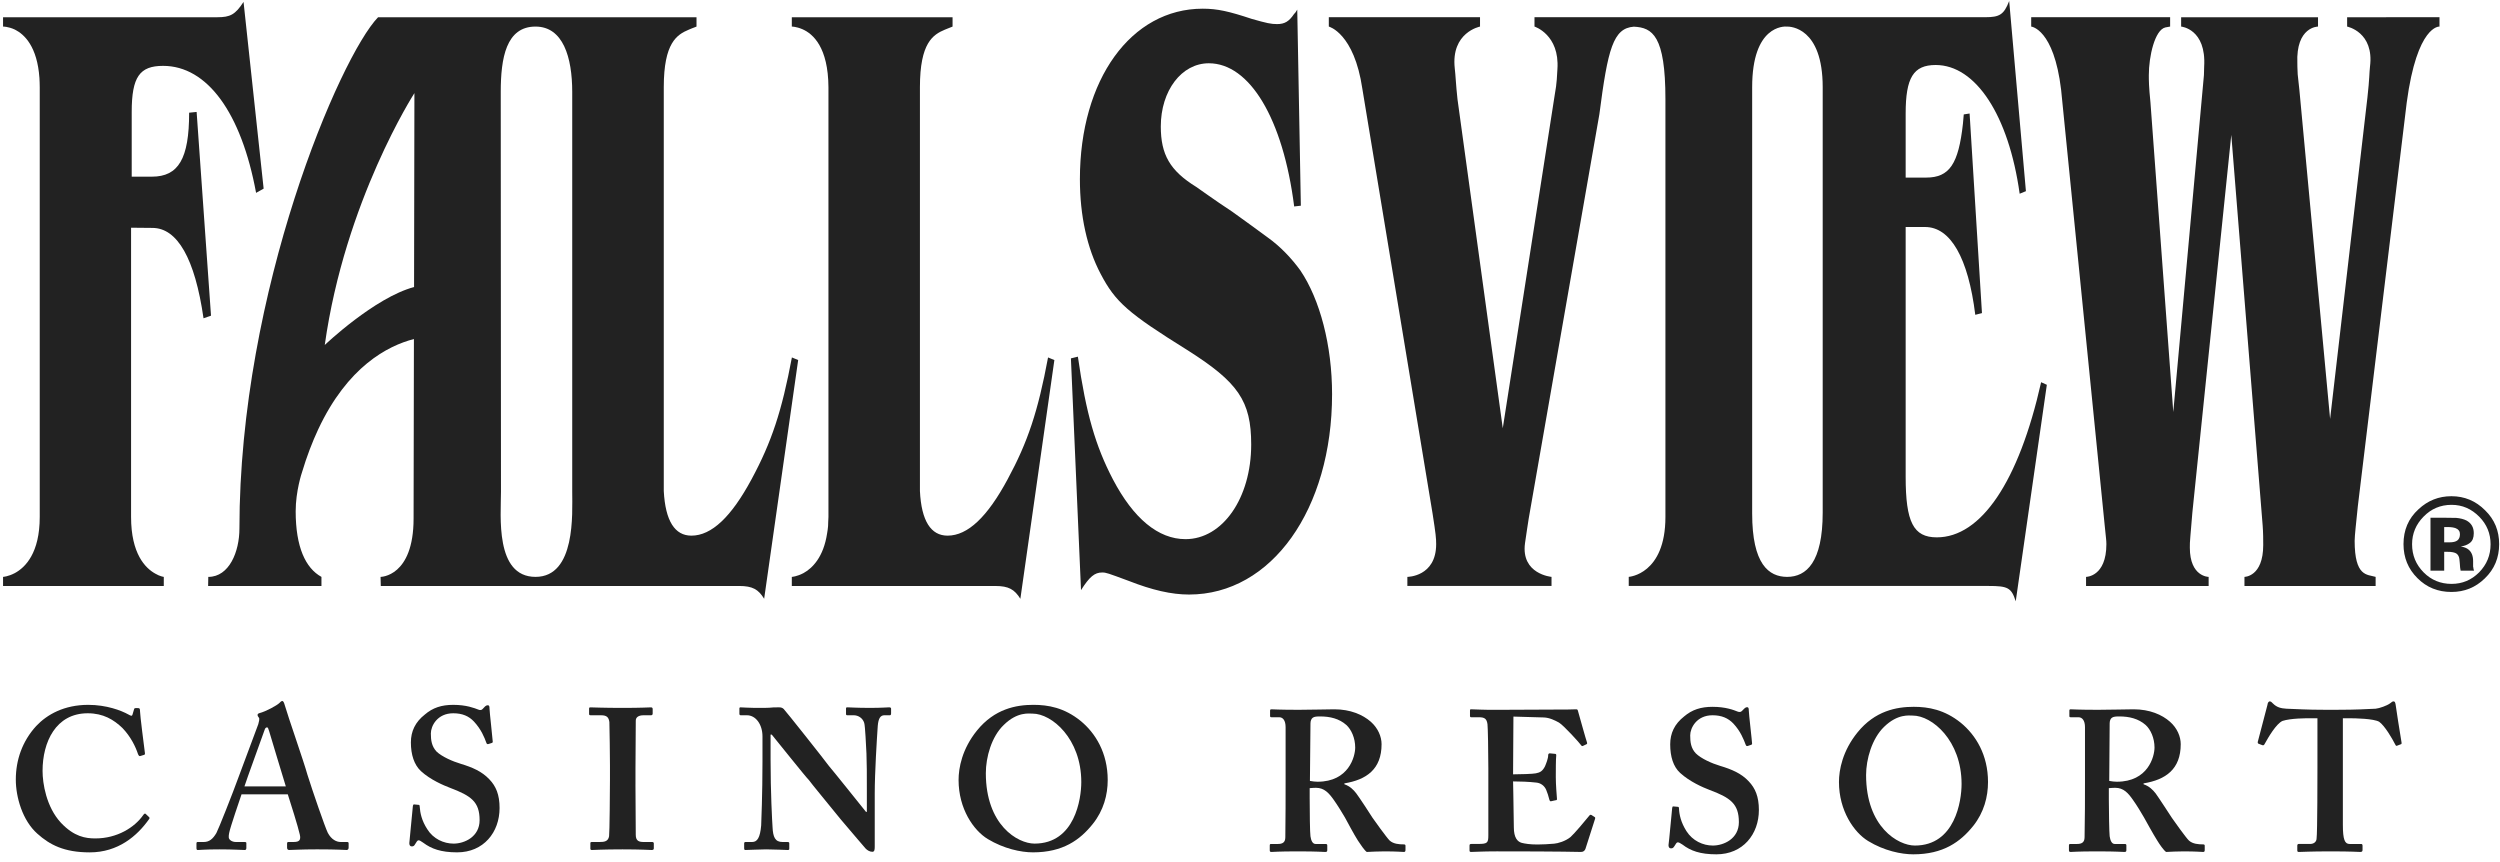 <svg xmlns="http://www.w3.org/2000/svg" width="200" height="69" viewBox="0 0 200 69">
  <g fill="#222" fill-rule="evenodd">
    <path d="M13.045,5.269 C16.575,5.269 19.304,9.015 20.487,15.429 L21.091,15.09 L19.483,0.152 C18.824,1.174 18.41,1.379 17.389,1.379 L13.103,1.379 L1.187,1.379 L0.244,1.379 L0.244,2.126 C0.244,2.126 0.652,2.117 1.187,2.365 C1.958,2.748 2.982,3.729 3.156,6.251 C3.166,6.483 3.179,6.723 3.179,6.976 L3.179,41.281 L3.179,41.357 C3.179,44.233 2.037,45.387 1.187,45.847 C0.653,46.128 0.244,46.151 0.244,46.151 L0.244,46.878 L1.187,46.878 L12.411,46.878 L13.103,46.878 L13.103,46.151 C13.103,46.151 12.795,46.114 12.411,45.884 C11.637,45.45 10.486,44.319 10.486,41.358 L10.486,18.217 L12.192,18.233 C14.187,18.233 15.595,20.683 16.282,25.463 L16.881,25.254 L15.73,8.955 L15.131,9.016 C15.131,12.694 14.281,14.133 12.149,14.133 L10.537,14.133 L10.537,8.955 C10.537,6.15 11.173,5.269 13.045,5.269 Z"/>
    <path fill-rule="nonzero" d="M42.842,46.15 C39.582,46.15 40.078,41.222 40.078,39.355 L40.06,7.357 C40.06,4.644 40.488,2.126 42.842,2.126 C45.044,2.126 45.778,4.576 45.778,7.357 L45.778,39.355 C45.778,41.056 46.071,46.15 42.842,46.15 Z M33.125,22.963 C29.963,23.806 25.981,27.599 25.981,27.599 C27.597,16.071 33.153,7.449 33.153,7.449 C33.153,7.449 33.137,14.888 33.125,22.963 Z M63.352,28.596 C62.544,32.895 61.734,35.356 60.121,38.347 C58.505,41.346 56.931,42.852 55.311,42.852 C53.989,42.852 53.228,41.683 53.102,39.281 L53.102,6.976 C53.102,3.418 54.153,2.773 55.098,2.375 C55.188,2.336 55.272,2.301 55.346,2.271 L55.721,2.127 L55.721,1.379 L55.098,1.379 L30.246,1.379 C27.217,4.514 19.154,23.242 19.154,42.286 C19.154,44.129 18.343,46.152 16.663,46.152 L16.65,46.879 L25.716,46.879 L25.716,46.152 C24.434,45.446 23.654,43.748 23.654,40.903 C23.654,39.282 24.151,37.8 24.164,37.772 C24.545,36.498 24.982,35.368 25.451,34.36 C27.799,29.337 31,27.669 33.113,27.122 C33.103,34.101 33.087,40.504 33.087,41.483 C33.087,46.151 30.445,46.151 30.445,46.151 L30.463,46.878 L55.72,46.878 L59.136,46.878 C60.204,46.878 60.671,47.15 61.132,47.902 L63.854,28.802 L63.352,28.596 Z"/>
    <path d="M83.844 28.596C83.043 32.895 82.228 35.356 80.608 38.347 78.994 41.346 77.427 42.852 75.804 42.852 74.476 42.852 73.711 41.683 73.594 39.281L73.594 6.976C73.594 3.418 74.642 2.773 75.585 2.375 75.668 2.336 75.761 2.301 75.843 2.271L76.205 2.127 76.205 1.379 75.585 1.379 64.19 1.379 63.345 1.379 63.345 2.126C63.345 2.126 63.703 2.126 64.19 2.335 65.052 2.705 66.257 3.798 66.276 6.976L66.276 41.346 66.276 41.358C66.276 41.358 66.276 41.358 66.276 41.363 66.257 41.616 66.257 41.859 66.246 42.088 66.225 42.286 66.207 42.482 66.171 42.655 65.881 44.591 64.98 45.459 64.279 45.848 63.749 46.129 63.345 46.152 63.345 46.152L63.345 46.879 64.279 46.879 76.205 46.879 79.626 46.879C80.694 46.879 81.161 47.152 81.629 47.904L84.35 28.804 83.844 28.596zM103.78.768L104.068 16.456 103.534 16.517C102.644 9.498 99.975 5.062 96.705 5.062 94.529 5.062 92.864 7.248 92.864 10.116 92.864 12.364 93.589 13.651 95.699 14.953 96.106 15.226 97.03 15.915 98.572 16.93 99.699 17.747 100.662 18.431 101.399 18.984 102.447 19.727 103.336 20.683 104.026 21.631 105.6 23.958 106.566 27.641 106.566 31.536 106.566 40.744 101.722 47.563 95.125 47.563 93.713 47.563 92.181 47.21 90.28 46.465 88.619 45.852 88.499 45.799 88.171 45.799 87.572 45.799 87.168 46.129 86.481 47.21L85.673 28.67 86.231 28.533C86.886 33.099 87.648 35.696 89.032 38.347 90.679 41.484 92.66 43.132 94.843 43.132 97.801 43.132 100.096 39.857 100.096 35.559 100.096 32.073 99.053 30.577 94.964 27.992 90.24 25.049 89.232 24.165 88.053 21.914 86.97 19.866 86.392 17.274 86.392 14.331 86.392 6.358 90.489.695 96.217.695 97.388.695 98.318.906 100.147 1.514 101.354 1.857 101.68 1.927 102.166 1.927 102.773 1.927 103.125 1.718 103.534 1.105 103.624 1.037 103.701.905 103.78.768z"/>
    <path fill-rule="nonzero" d="M145.816,40.999 C145.816,44.983 144.513,46.146 142.974,46.151 C141.499,46.146 140.173,45.138 140.173,41.081 L140.173,6.976 C140.173,2.029 142.713,2.105 142.963,2.126 C142.963,2.126 142.97,2.126 142.974,2.126 C143.211,2.126 145.816,2.173 145.816,6.976 L145.816,40.999 Z M163.29,30.577 C161.498,38.553 158.477,42.988 154.943,42.988 C153.066,42.988 152.453,41.762 152.453,38.143 L152.453,18.161 L154.012,18.161 C156.034,18.161 157.459,20.618 158.022,25.184 L158.557,25.049 L157.568,9.08 L157.101,9.154 L157.035,9.901 C156.68,13.113 155.96,14.207 154.094,14.207 L152.453,14.207 L152.453,9.079 C152.453,6.222 153.066,5.2 154.855,5.2 C158.056,5.2 160.698,9.223 161.573,15.498 L162.073,15.294 L160.735,0.081 C160.312,1.172 159.97,1.377 158.824,1.377 L122.759,1.377 L122.759,2.124 C122.759,2.124 124.783,2.77 124.593,5.534 C124.565,5.947 124.559,6.633 124.379,7.586 L120.222,34.259 L116.599,7.937 C116.471,6.771 116.448,6.012 116.381,5.47 C116.062,2.581 118.402,2.126 118.402,2.126 L118.402,1.378 L106.305,1.378 L106.305,2.125 C106.305,2.125 108.335,2.641 108.989,7.11 L114.605,41.08 C114.861,42.715 114.893,43.056 114.893,43.531 C114.893,46.15 112.589,46.15 112.589,46.15 L112.589,46.877 L124.122,46.877 L124.122,46.15 C124.122,46.15 121.669,45.936 121.999,43.466 C122.032,43.193 122.297,41.482 122.297,41.482 L127.95,9.139 C128.628,3.891 129.055,2.259 130.706,2.134 C132.195,2.206 133.234,2.845 133.234,7.94 L133.234,41.356 C133.234,45.963 130.299,46.149 130.299,46.149 L130.299,46.877 L159.089,46.877 C160.617,46.877 160.915,47.013 161.258,48.105 L163.747,30.784 L163.29,30.577 Z"/>
    <path d="M186.408,33.512 L189.394,7.8 C189.563,6.293 189.544,5.81 189.599,5.331 C189.952,2.557 187.77,2.126 187.77,2.126 L187.77,1.379 L195.159,1.378 L195.159,2.126 C195.159,2.126 193.371,1.973 192.538,8.203 L188.629,40.475 C188.5,41.762 188.372,42.851 188.372,43.263 C188.372,46.15 189.372,45.947 190.05,46.15 L190.05,46.878 L179.557,46.878 L179.557,46.15 C179.557,46.15 181.058,46.15 181.058,43.602 C181.058,43.263 181.058,42.583 181.012,42.031 L178.503,10.791 L175.39,40.999 L175.228,42.925 C175.187,43.331 175.187,43.603 175.187,43.812 C175.187,46.151 176.691,46.151 176.691,46.151 L176.691,46.878 L166.884,46.878 L166.884,46.151 C166.884,46.151 168.511,46.151 168.511,43.532 C168.511,43.195 168.466,42.989 168.376,42.031 L164.889,7.18 C164.307,2.301 162.496,2.126 162.496,2.126 L162.496,1.378 L173.61,1.378 L173.61,2.125 L173.227,2.195 C172.382,2.395 171.906,4.514 171.906,6.013 C171.906,6.432 171.906,6.905 172.037,8.203 L173.862,32.964 L176.295,6.223 C176.333,5.949 176.314,5.609 176.333,5.332 C176.514,2.301 174.491,2.126 174.491,2.126 L174.491,1.379 L185.441,1.379 L185.441,2.126 C185.441,2.126 183.663,2.126 183.788,5.062 C183.788,5.201 183.788,5.405 183.816,5.949 L183.949,7.18 L186.408,33.512 Z"/>
    <path fill-rule="nonzero" d="M196.456,42.256 C196.301,42.198 196.093,42.164 195.811,42.164 L195.535,42.164 L195.535,43.387 L195.971,43.387 C196.241,43.387 196.445,43.339 196.582,43.241 C196.727,43.132 196.796,42.964 196.796,42.735 C196.796,42.504 196.683,42.347 196.456,42.256 Z M194.439,45.653 L194.439,41.42 C194.697,41.42 195.099,41.42 195.619,41.42 C196.15,41.427 196.445,41.432 196.498,41.432 C196.827,41.46 197.114,41.534 197.328,41.646 C197.706,41.859 197.902,42.187 197.902,42.654 C197.902,43.016 197.805,43.273 197.593,43.432 C197.397,43.588 197.154,43.679 196.863,43.714 C197.133,43.77 197.345,43.847 197.47,43.956 C197.723,44.151 197.849,44.467 197.849,44.892 L197.849,45.283 C197.849,45.326 197.849,45.364 197.867,45.403 C197.872,45.445 197.872,45.489 197.887,45.531 L197.921,45.653 L196.85,45.653 C196.819,45.518 196.794,45.326 196.784,45.061 C196.766,44.805 196.745,44.633 196.706,44.54 C196.653,44.394 196.544,44.275 196.396,44.226 C196.312,44.193 196.19,44.166 196.023,44.152 L195.773,44.145 L195.536,44.145 L195.536,45.653 L194.439,45.653 Z M193.877,41.339 C193.276,41.952 192.966,42.688 192.966,43.536 C192.966,44.423 193.275,45.169 193.898,45.798 C194.503,46.404 195.245,46.711 196.122,46.711 C196.987,46.711 197.713,46.404 198.329,45.789 C198.947,45.155 199.246,44.419 199.246,43.536 C199.246,42.688 198.947,41.952 198.342,41.339 C197.714,40.707 196.987,40.387 196.122,40.387 C195.239,40.387 194.49,40.707 193.877,41.339 Z M198.779,46.278 C198.041,46.998 197.152,47.357 196.113,47.357 C195.029,47.357 194.123,46.987 193.394,46.251 C192.652,45.517 192.28,44.606 192.28,43.529 C192.28,42.405 192.675,41.473 193.477,40.744 C194.225,40.043 195.099,39.697 196.113,39.697 C197.166,39.697 198.064,40.076 198.809,40.825 C199.568,41.565 199.932,42.467 199.932,43.529 C199.932,44.613 199.558,45.531 198.779,46.278 Z"/>
    <g transform="translate(1 56)">
      <g transform="translate(100.493)">
        <path fill-rule="nonzero" d="M3.301,6.473 C3.535,6.513 3.727,6.538 3.914,6.538 C6.403,6.538 6.923,4.529 6.923,3.798 C6.923,3.05 6.617,2.364 6.216,2 C5.64,1.489 4.912,1.315 4.115,1.315 C3.859,1.315 3.656,1.327 3.536,1.413 C3.415,1.489 3.345,1.674 3.345,1.873 L3.301,6.473 Z M3.282,7.92 C3.282,8.877 3.301,10.668 3.344,10.903 C3.391,11.225 3.504,11.518 3.755,11.518 L4.549,11.518 C4.656,11.518 4.689,11.56 4.689,11.627 L4.689,12.013 C4.689,12.133 4.642,12.157 4.51,12.157 C4.297,12.157 3.982,12.11 2.315,12.11 C0.754,12.11 0.373,12.157 0.215,12.157 C0.113,12.157 0.087,12.11 0.087,12.013 L0.087,11.644 C0.087,11.56 0.113,11.518 0.173,11.518 L0.721,11.518 C1.079,11.518 1.333,11.422 1.333,10.982 C1.355,9.39 1.355,7.881 1.355,6.38 L1.355,2.174 C1.355,1.627 1.134,1.38 0.848,1.38 L0.224,1.38 C0.149,1.38 0.113,1.351 0.113,1.284 L0.113,0.853 C0.113,0.769 0.149,0.744 0.224,0.744 C0.341,0.744 0.848,0.784 2.417,0.784 C3.3,0.784 4.791,0.744 5.255,0.744 C6.537,0.744 7.529,1.175 8.172,1.74 C8.746,2.249 9.033,2.929 9.033,3.533 C9.033,5.546 7.816,6.38 6.058,6.67 L6.058,6.742 C6.5,6.893 6.79,7.182 7.006,7.467 C7.206,7.72 8.197,9.233 8.313,9.428 C8.415,9.581 9.448,11.021 9.681,11.246 C9.988,11.518 10.429,11.551 10.815,11.551 C10.912,11.551 10.946,11.593 10.946,11.659 L10.946,11.994 C10.946,12.11 10.912,12.157 10.815,12.157 C10.687,12.157 10.277,12.11 9.249,12.11 C8.812,12.11 8.196,12.138 7.845,12.157 C7.652,12.013 7.354,11.572 7.14,11.245 C6.848,10.797 6.236,9.644 6.097,9.39 C5.932,9.098 5.482,8.374 5.227,8.017 C4.828,7.45 4.455,7.024 3.783,7.024 C3.726,7.024 3.448,7.033 3.281,7.052 L3.281,7.921 L3.282,7.92 Z"/>
        <path d="M19.572 7.467C19.581 8.336 19.614 9.899 19.614 10.185 19.614 11.021 19.907 11.339 20.255 11.432 20.515 11.494 20.897 11.56 21.5 11.56 21.789 11.56 22.521 11.532 22.837 11.494 23.134 11.47 23.734 11.304 24.151 10.962 24.441 10.705 25.34 9.644 25.642 9.263 25.703 9.183 25.754 9.164 25.824 9.2L26.074 9.36C26.127 9.389 26.135 9.435 26.107 9.522L25.341 11.914C25.281 12.06 25.178 12.156 24.978 12.156 24.824 12.156 23.581 12.109 18.245 12.109 17.064 12.109 16.481 12.156 16.199 12.156 16.107 12.156 16.069 12.132 16.069 12.03L16.069 11.642C16.069 11.548 16.106 11.515 16.237 11.515L16.771 11.515C17.506 11.515 17.574 11.42 17.574 10.829L17.574 7.022 17.574 5.454C17.574 4.146 17.538 2.163 17.505 1.932 17.443 1.505 17.287 1.379 16.803 1.379L16.199 1.379C16.134 1.379 16.106 1.351 16.106 1.262L16.106.853C16.106.769 16.113.743 16.199.743 16.55.743 17.128.802 18.433.783L18.875.783C19.58.783 23.255.76 23.96.76 24.216.76 24.515.744 24.597.744 24.687.744 24.706.77 24.734.838 24.792 1.043 25.396 3.214 25.461 3.378 25.494 3.471 25.479 3.524 25.41 3.545L25.128 3.68C25.08 3.695 25.034 3.68 24.979 3.598 24.925 3.499 23.608 2.031 23.222 1.805 22.888 1.619 22.459 1.413 22.019 1.397L19.581 1.327 19.553 5.947C20.031 5.947 21.184 5.917 21.374 5.866 21.728 5.803 21.917 5.675 22.107 5.304 22.198 5.087 22.363 4.687 22.363 4.4 22.363 4.307 22.429 4.267 22.494 4.267L22.902 4.307C22.971 4.307 23.014 4.341 23.007 4.427 22.971 4.687 22.971 5.743 22.971 6.16 22.971 6.796 23.041 7.568 23.065 7.92 23.065 7.997 23.041 8.018 22.93 8.025L22.591 8.1C22.521 8.111 22.494 8.082 22.459 7.983 22.396 7.721 22.285 7.372 22.199 7.181 22.06 6.861 21.765 6.636 21.404 6.606 20.834 6.538 20.064 6.513 19.553 6.513L19.572 7.467zM32.724 8.544C32.791 8.544 32.825 8.578 32.825 8.671 32.849 9.183 32.982 9.795 33.423 10.492 33.912 11.26 34.743 11.644 35.532 11.644 36.405 11.644 37.617 11.103 37.617 9.776 37.617 8.301 36.942 7.816 35.24 7.182 34.743 6.992 33.688 6.538 32.918 5.834 32.37 5.335 32.123 4.529 32.123 3.545 32.123 2.657 32.468 1.92 33.238 1.315 33.876.77 34.586.546 35.509.546 36.56.546 37.203.801 37.521.928 37.681.992 37.776.952 37.856.883L38.069.669C38.131.611 38.196.577 38.284.577 38.386.577 38.41.669 38.41.837 38.41 1.088 38.674 3.326 38.674 3.489 38.674 3.544 38.634 3.584 38.567 3.597L38.321 3.679C38.259 3.695 38.196 3.679 38.164 3.583 37.995 3.14 37.753 2.501 37.17 1.878 36.756 1.451 36.242 1.221 35.511 1.221 34.234 1.221 33.723 2.239 33.723 2.831 33.723 3.377 33.784 3.86 34.169 4.266 34.587 4.686 35.465 5.076 36.11 5.267 37.037 5.546 37.81 5.865 38.41 6.512 38.922 7.052 39.218 7.721 39.218 8.798 39.218 10.744 37.935 12.346 35.821 12.346 34.517 12.346 33.749 12.061 33.112 11.572 32.919 11.448 32.827 11.387 32.726 11.387 32.634 11.387 32.569 11.517 32.469 11.678 32.37 11.836 32.315 11.869 32.18 11.869 32.052 11.869 31.987 11.771 31.987 11.609 32.026 11.422 32.254 8.826 32.282 8.635 32.296 8.544 32.315 8.513 32.37 8.513L32.724 8.544z"/>
        <path fill-rule="nonzero" d="M49.232 2.149C48.264 3.086 47.794 4.734 47.794 6.003 47.794 10.164 50.358 11.644 51.695 11.644 54.925 11.644 55.433 8.055 55.433 6.719 55.433 3.234 53.071 1.246 51.528 1.246 51.246 1.246 50.317 1.089 49.232 2.149zM55.37 1.821C56.568 2.802 57.548 4.388 57.548 6.562 57.548 7.74 57.226 8.993 56.363 10.076 55.337 11.351 53.967 12.346 51.567 12.346 50.614 12.346 49.233 12.061 47.958 11.282 46.829 10.595 45.624 8.857 45.624 6.561 45.624 5.597 45.905 4.08 47.105 2.596 48.501.866 50.229.545 51.604.545 52.775.546 54.065.77 55.37 1.821zM67.246 6.473C67.47 6.513 67.666 6.538 67.855 6.538 70.35 6.538 70.868 4.529 70.868 3.798 70.868 3.05 70.56 2.364 70.16 2 69.579 1.489 68.845 1.315 68.051 1.315 67.785 1.315 67.599 1.327 67.47 1.413 67.342 1.489 67.28 1.674 67.28 1.873L67.246 6.473zM67.214 7.92C67.214 8.877 67.246 10.668 67.28 10.903 67.327 11.225 67.44 11.518 67.685 11.518L68.498 11.518C68.585 11.518 68.617 11.56 68.617 11.627L68.617 12.013C68.617 12.133 68.568 12.157 68.445 12.157 68.238 12.157 67.916 12.11 66.262 12.11 64.688 12.11 64.312 12.157 64.149 12.157 64.056 12.157 64.022 12.11 64.022 12.013L64.022 11.644C64.022 11.56 64.056 11.518 64.111 11.518L64.66 11.518C65.007 11.518 65.273 11.422 65.273 10.982 65.306 9.39 65.306 7.881 65.306 6.38L65.306 2.174C65.306 1.627 65.076 1.38 64.787 1.38L64.164 1.38C64.084 1.38 64.056 1.351 64.056 1.284L64.056.853C64.056.769 64.084.744 64.164.744 64.285.744 64.787.784 66.362.784 67.246.784 68.714.744 69.198.744 70.48.744 71.47 1.175 72.107 1.74 72.685 2.249 72.965 2.929 72.965 3.533 72.965 5.546 71.757 6.38 69.992 6.67L69.992 6.742C70.443 6.893 70.73 7.182 70.954 7.467 71.145 7.72 72.132 9.233 72.258 9.428 72.361 9.581 73.382 11.021 73.624 11.246 73.928 11.518 74.382 11.551 74.758 11.551 74.858 11.551 74.885 11.593 74.885 11.659L74.885 11.994C74.885 12.11 74.858 12.157 74.758 12.157 74.631 12.157 74.214 12.11 73.181 12.11 72.742 12.11 72.131 12.138 71.794 12.157 71.594 12.013 71.287 11.572 71.088 11.245 70.8 10.797 70.164 9.644 70.024 9.39 69.862 9.098 69.421 8.374 69.161 8.017 68.77 7.45 68.397 7.024 67.726 7.024 67.666 7.024 67.388 7.033 67.214 7.052L67.214 7.921 67.214 7.92z"/>
        <path d="M83.9,1.459 L83.444,1.459 C82.934,1.459 81.784,1.459 81.108,1.673 C80.604,1.902 79.989,2.957 79.688,3.499 C79.646,3.584 79.599,3.647 79.507,3.618 L79.192,3.499 C79.13,3.47 79.117,3.423 79.13,3.344 C79.29,2.738 79.833,0.632 79.9,0.402 C79.923,0.175 80.027,0.111 80.082,0.111 C80.181,0.111 80.246,0.175 80.339,0.276 C80.658,0.594 80.978,0.669 81.425,0.697 C82.289,0.722 82.971,0.783 84.53,0.783 L85.397,0.783 C87.157,0.783 87.826,0.722 88.56,0.697 C88.857,0.669 89.466,0.45 89.701,0.276 C89.844,0.175 89.893,0.111 89.986,0.111 C90.088,0.111 90.122,0.175 90.156,0.364 C90.186,0.657 90.507,2.638 90.631,3.402 C90.645,3.498 90.622,3.532 90.565,3.544 L90.25,3.665 C90.186,3.679 90.156,3.628 90.111,3.533 C89.884,3.085 89.292,2.062 88.839,1.74 C88.392,1.489 86.955,1.459 86.382,1.459 L85.936,1.459 L85.936,9.976 C85.936,11.193 86.095,11.518 86.478,11.518 L87.408,11.518 C87.477,11.518 87.51,11.573 87.51,11.659 L87.51,11.994 C87.51,12.09 87.477,12.157 87.338,12.157 C87.176,12.157 86.675,12.11 84.954,12.11 C83.313,12.11 82.651,12.157 82.426,12.157 C82.322,12.157 82.29,12.133 82.29,12.013 L82.29,11.644 C82.29,11.55 82.351,11.517 82.399,11.517 L83.314,11.517 C83.637,11.517 83.827,11.325 83.833,11.088 C83.902,10.669 83.902,5.775 83.902,5.455 L83.902,1.459 L83.9,1.459 L83.9,1.459 Z"/>
      </g>
      <path d="M10.908,9.352 C10.964,9.4 10.978,9.442 10.943,9.505 C9.979,10.882 8.446,12.19 6.179,12.19 C4.133,12.19 2.981,11.587 1.984,10.692 C0.802,9.64 0.265,7.781 0.265,6.369 C0.265,4.802 0.779,3.303 1.896,2.081 C2.763,1.16 4.132,0.388 6.058,0.388 C7.523,0.388 8.697,0.838 9.277,1.161 C9.5,1.292 9.569,1.292 9.602,1.161 L9.725,0.744 C9.75,0.646 9.783,0.646 9.978,0.646 C10.178,0.646 10.202,0.678 10.202,0.904 C10.202,1.194 10.527,3.745 10.592,4.232 C10.606,4.323 10.592,4.372 10.527,4.388 L10.225,4.482 C10.141,4.514 10.099,4.453 10.039,4.323 C9.849,3.746 9.468,2.941 8.794,2.24 C8.098,1.573 7.262,1.062 6.017,1.062 C3.462,1.062 2.405,3.371 2.405,5.671 C2.405,6.656 2.694,8.545 3.871,9.818 C4.935,10.946 5.855,11.074 6.63,11.074 C8.383,11.074 9.77,10.185 10.448,9.219 C10.527,9.102 10.592,9.06 10.643,9.102 L10.908,9.352 Z"/>
      <path fill-rule="nonzero" d="M21.866,6.912 C21.708,6.444 20.63,2.802 20.528,2.483 C20.467,2.288 20.435,2.19 20.37,2.19 C20.275,2.19 20.207,2.254 20.164,2.405 C20.1,2.606 18.66,6.548 18.556,6.912 L21.866,6.912 Z M18.321,7.551 C18.198,7.925 17.409,10.201 17.332,10.644 C17.3,10.763 17.3,10.895 17.3,10.974 C17.3,11.179 17.551,11.36 17.876,11.36 L18.557,11.36 C18.677,11.36 18.708,11.393 18.708,11.437 L18.708,11.836 C18.708,11.926 18.678,12.001 18.58,12.001 C18.359,12.001 17.676,11.949 16.568,11.949 C15.381,11.949 15.028,12.001 14.81,12.001 C14.717,12.001 14.717,11.898 14.717,11.798 L14.717,11.488 C14.717,11.393 14.745,11.36 14.81,11.36 L15.293,11.36 C15.738,11.36 16.024,11.125 16.31,10.644 C16.472,10.351 17.615,7.472 18.098,6.132 C18.214,5.807 19.505,2.353 19.663,1.933 C19.7,1.775 19.798,1.489 19.7,1.397 C19.652,1.351 19.603,1.253 19.603,1.21 C19.603,1.143 19.638,1.078 19.766,1.047 C20.274,0.917 21.149,0.437 21.345,0.246 C21.438,0.151 21.501,0.081 21.586,0.081 C21.678,0.081 21.74,0.269 21.767,0.369 C22.055,1.366 23.31,4.944 23.592,5.968 C23.982,7.218 25.004,10.185 25.223,10.623 C25.511,11.171 25.927,11.359 26.249,11.359 L26.762,11.359 C26.853,11.359 26.89,11.392 26.89,11.468 L26.89,11.806 C26.89,11.897 26.853,11.999 26.732,11.999 C26.44,11.999 26.122,11.948 24.368,11.948 C23.021,11.948 22.476,11.999 22.124,11.999 C21.999,11.999 21.966,11.897 21.966,11.806 L21.966,11.486 C21.966,11.391 21.998,11.358 22.091,11.358 L22.51,11.358 C22.955,11.358 23.085,11.191 22.983,10.761 C22.86,10.184 22.218,8.143 22.024,7.549 L18.321,7.549 L18.321,7.551 Z"/>
      <path d="M32.479 8.387C32.539 8.387 32.575 8.415 32.575 8.513 32.609 9.026 32.73 9.64 33.181 10.335 33.659 11.107 34.491 11.489 35.29 11.489 36.15 11.489 37.368 10.948 37.368 9.616 37.368 8.145 36.698 7.667 34.997 7.024 34.491 6.831 33.432 6.386 32.668 5.684 32.129 5.174 31.871 4.373 31.871 3.394 31.871 2.503 32.221 1.764 32.99 1.161 33.627.613 34.333.388 35.259.388 36.309.388 36.952.646 37.273.77 37.431.838 37.528.803 37.605.724L37.811.51C37.867.457 37.937.422 38.035.422 38.137.422 38.16.51 38.16.678 38.16.929 38.42 3.175 38.42 3.334 38.42 3.394 38.392 3.427 38.324 3.443L38.071 3.524C38.007 3.544 37.937 3.524 37.909 3.426 37.749 2.98 37.491 2.343 36.92 1.728 36.512 1.291 35.99 1.062 35.259 1.062 33.98 1.062 33.468 2.081 33.468 2.68 33.468 3.217 33.533 3.695 33.912 4.113 34.332 4.529 35.229 4.919 35.865 5.106 36.789 5.388 37.554 5.71 38.16 6.359 38.675 6.898 38.966 7.57 38.966 8.639 38.966 10.588 37.681 12.188 35.573 12.188 34.268 12.188 33.501 11.898 32.863 11.421 32.668 11.287 32.575 11.224 32.48 11.224 32.385 11.224 32.322 11.359 32.221 11.516 32.129 11.683 32.066 11.712 31.941 11.712 31.807 11.712 31.745 11.614 31.745 11.45 31.773 11.263 32 8.669 32.031 8.477 32.047 8.386 32.066 8.353 32.129 8.353L32.479 8.387zM49.837 6.772C49.837 6.928 49.861 10.605 49.861 10.784 49.861 11.287 50.13 11.36 50.511 11.36L51.175 11.36C51.24 11.36 51.305 11.393 51.305 11.469L51.305 11.868C51.305 11.97 51.24 12 51.138 12 50.957 12 50.316 11.949 48.807 11.949 47.218 11.949 46.507 12 46.354 12 46.262 12 46.229 11.969 46.229 11.884L46.229 11.45C46.229 11.391 46.262 11.359 46.354 11.359L46.986 11.359C47.316 11.359 47.66 11.327 47.727 10.894 47.767 10.667 47.797 7.217 47.797 6.359L47.797 5.235C47.797 4.854 47.767 1.967 47.75 1.763 47.697 1.379 47.536 1.222 47.088 1.222L46.262 1.222C46.16 1.222 46.127 1.194 46.127 1.108L46.127.7C46.127.611 46.159.589 46.229.589 46.412.589 47.252.632 48.808.632 50.35.632 50.858.589 51.079.589 51.176.589 51.214.646 51.214.723L51.214 1.088C51.214 1.193 51.14 1.222 51.079 1.222L50.477 1.222C50.131 1.222 49.862 1.351 49.862 1.649 49.862 1.805 49.838 5.335 49.838 5.52L49.838 6.772 49.837 6.772 49.837 6.772zM60.646 4.727C60.646 7.44 60.771 9.68 60.804 10.175 60.839 10.974 61.017 11.36 61.6 11.36L62.009 11.36C62.142 11.36 62.142 11.422 62.142 11.493L62.142 11.868C62.142 11.97 62.142 12 62.009 12 61.858 12 60.902 11.949 60.288 11.949 59.877 11.949 58.788 12 58.632 12 58.562 12 58.533 11.969 58.533 11.848L58.533 11.45C58.533 11.421 58.562 11.359 58.632 11.359L59.174 11.359C59.587 11.359 59.809 11.008 59.894 10.037 59.905 9.746 59.998 7.503 59.998 4.944L59.998 2.91C59.998 1.953 59.461 1.221 58.755 1.221L58.245 1.221C58.185 1.209 58.152 1.175 58.152 1.108L58.152.677C58.152.611 58.185.588 58.245.588 58.324.588 58.449.594 58.737.611 59.021.631 59.462.631 60.158.631 60.442.631 60.683.611 60.869.593 61.076.593 61.22.587 61.313.587 61.51.587 61.601.631 61.699.722 61.859.881 64.989 4.823 65.305 5.266 65.533 5.519 68.018 8.625 68.28 8.95L68.348 8.95 68.348 7.285C68.348 5.864 68.348 5.076 68.316 4.27 68.281 3.664 68.218 2.099 68.137 1.832 68.018 1.451 67.671 1.22 67.289 1.22L66.774 1.22C66.681 1.22 66.681 1.158 66.681 1.077L66.681.708C66.681.61 66.681.587 66.811.587 67.006.587 67.508.631 68.599.631 69.561.631 69.945.587 70.136.587 70.264.587 70.287.645 70.287.699L70.287 1.06C70.287 1.158 70.264 1.22 70.196 1.22L69.755 1.22C69.43 1.22 69.272 1.474 69.221 2.068 69.147 3.149 68.979 5.833 68.979 7.471L68.979 11.693C68.979 11.913 68.979 12.144 68.793 12.144 68.57 12.144 68.377 12.016 68.25 11.884 68.12 11.725 67.256 10.738 66.264 9.556 65.143 8.171 63.9 6.675 63.717 6.41 63.484 6.196 60.936 2.995 60.741 2.768L60.646 2.768 60.646 4.727 60.646 4.727z"/>
      <path fill-rule="nonzero" d="M79.307,1.991 C78.32,2.929 77.867,4.578 77.867,5.851 C77.867,10.012 80.419,11.488 81.762,11.488 C84.994,11.488 85.503,7.906 85.503,6.567 C85.503,3.079 83.136,1.089 81.606,1.089 C81.316,1.089 80.387,0.929 79.307,1.991 Z M85.44,1.665 C86.634,2.639 87.617,4.232 87.617,6.403 C87.617,7.581 87.29,8.835 86.42,9.92 C85.403,11.192 84.033,12.188 81.641,12.188 C80.678,12.188 79.307,11.898 78.023,11.124 C76.887,10.436 75.686,8.706 75.686,6.402 C75.686,5.441 75.958,3.924 77.161,2.438 C78.564,0.708 80.292,0.387 81.669,0.387 C82.854,0.388 84.131,0.611 85.44,1.665 Z"/>
    </g>
  </g>
</svg>
